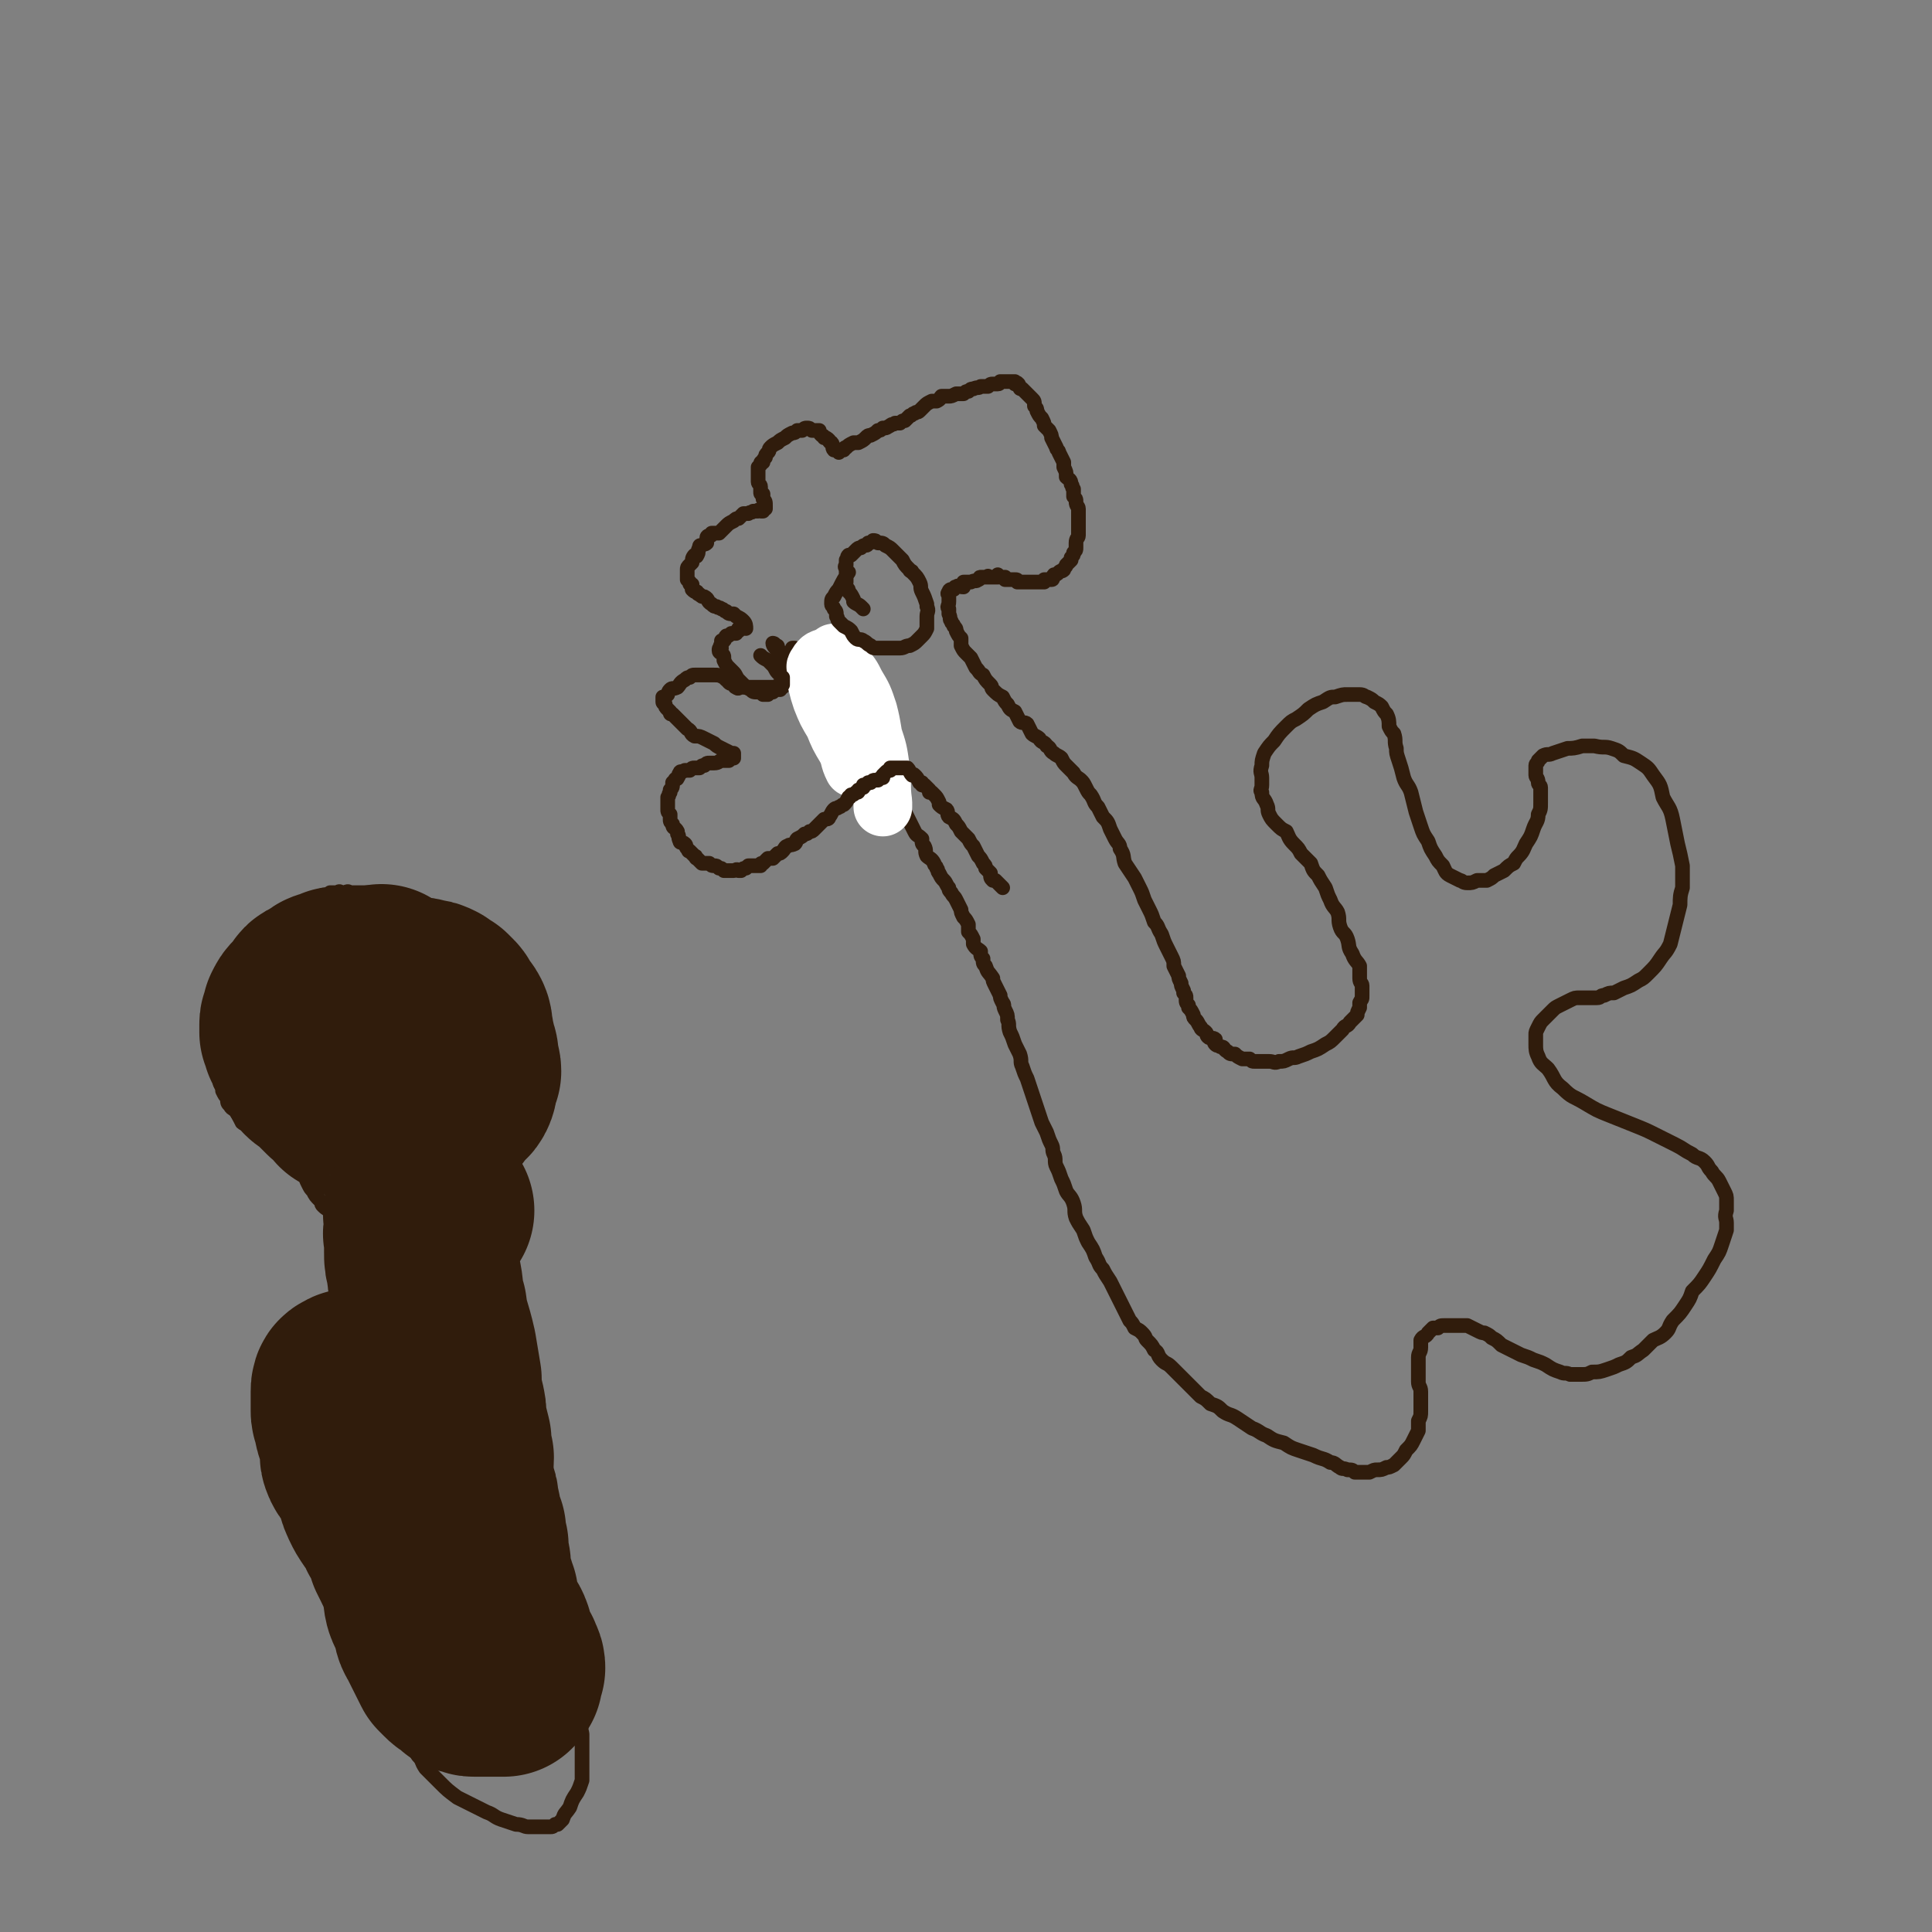 <svg viewBox='0 0 790 790' version='1.1' xmlns='http://www.w3.org/2000/svg' xmlns:xlink='http://www.w3.org/1999/xlink'><rect x="0" y="0" width="790" height="790" fill="#808080" stroke="none"/><g fill='none' stroke='#301C0C' stroke-width='6' stroke-linecap='round' stroke-linejoin='round'><path d='M319,267c0,0 -1,-1 -1,-1 -1,-1 -2,-2 -2,-3 0,0 1,0 1,1 1,0 1,0 1,1 1,1 0,1 1,2 0,0 0,0 1,1 0,1 -1,2 0,3 0,0 1,0 2,1 0,1 0,1 0,3 -1,0 0,0 0,1 0,1 0,1 0,2 -1,2 -1,2 -2,3 -1,0 -1,0 -1,1 -1,0 -1,0 -1,0 -1,0 -1,0 -2,1 -1,0 -1,0 -2,1 -1,0 -1,0 -2,0 -1,-1 -1,-1 -2,-1 -2,0 -2,0 -3,-1 -2,-1 -2,-1 -3,-2 -1,-1 -1,-1 -2,-2 -1,-1 -1,-2 -2,-3 -1,-1 -1,-1 -2,-2 -1,-1 -1,-1 -2,-3 0,0 0,0 0,-1 0,-1 0,-1 -1,-2 0,0 -1,0 -1,-1 0,-1 0,-1 1,-1 0,-1 -1,-1 0,-1 0,-1 0,-1 0,-2 1,0 1,0 1,0 1,-1 0,-1 1,-2 1,0 1,0 2,-1 1,0 1,0 2,0 0,-1 0,-1 1,-1 0,-1 0,-1 0,-1 1,0 1,0 1,0 1,0 0,0 1,0 0,-1 1,0 1,0 0,-1 0,-2 -1,-3 -1,-1 -1,-1 -3,-2 -1,-1 -1,-1 -1,-1 -2,0 -2,0 -3,-1 -1,0 -1,-1 -2,-1 -1,-1 -1,0 -2,-1 -1,0 -1,0 -2,-1 -2,-1 -1,-2 -3,-3 -1,0 -1,0 -2,-1 0,0 -1,0 -1,-1 -1,0 -1,0 -2,-1 0,-1 0,-1 0,-2 -1,0 -1,0 -1,-1 -1,-1 -1,-1 -1,-1 0,-1 0,-1 0,-1 0,0 0,0 0,-1 0,0 0,0 0,-1 0,0 0,-1 0,-1 0,-1 0,-1 1,-2 0,0 0,0 1,-1 0,-1 0,-2 1,-3 0,0 1,1 1,0 1,-1 0,-2 1,-3 0,-1 0,-1 1,-1 1,-1 1,0 2,-1 0,-1 0,-1 0,-2 0,-1 1,-1 1,-1 1,0 1,0 1,-1 2,0 2,0 3,0 1,-1 1,-1 2,-2 1,-1 1,-1 1,-1 1,-1 1,-1 3,-2 1,-1 1,-1 2,-1 1,-1 1,-1 2,-2 1,0 1,0 2,0 1,-1 1,0 2,-1 1,0 1,0 2,0 0,-1 0,0 1,0 0,0 0,0 0,0 0,0 1,0 1,0 0,-1 0,-1 1,-1 0,-1 0,-1 0,-1 0,-2 0,-2 -1,-3 0,-1 0,-1 0,-2 -1,0 -1,0 -1,-1 0,-1 0,-1 0,-2 0,-1 -1,-1 -1,-2 0,0 0,0 0,-1 0,-1 0,-1 0,-2 0,0 0,0 0,-1 0,-1 0,-1 0,-2 0,0 0,0 1,-1 0,-1 0,-1 1,-1 0,-1 0,-1 1,-2 0,-1 0,-1 1,-2 1,-1 0,-1 1,-2 1,-1 1,-1 3,-2 1,-1 1,-1 3,-2 1,-1 1,-1 3,-2 1,0 1,0 2,-1 1,0 1,0 2,0 1,-1 1,-1 2,-1 1,0 1,0 2,1 1,0 2,0 3,0 0,1 0,1 1,2 0,0 1,0 1,1 1,0 1,0 2,1 0,1 1,1 1,1 1,1 0,2 1,3 0,0 1,0 1,0 0,0 0,0 1,1 0,0 0,0 0,0 1,-1 1,-1 1,-1 0,0 1,0 1,0 1,-1 0,-1 1,-1 1,-1 1,-1 3,-2 1,0 1,0 2,0 2,-1 2,-1 3,-2 1,-1 1,-1 2,-1 2,-1 2,-1 3,-2 1,0 1,0 2,-1 2,0 1,0 3,-1 1,-1 1,0 2,-1 1,0 1,0 2,0 1,-1 1,-1 2,-1 1,-1 1,-1 2,-2 1,0 1,-1 2,-1 1,-1 1,0 2,-1 1,-1 1,-1 2,-2 1,-1 1,-1 3,-2 1,0 1,0 2,0 2,-1 1,-1 2,-2 1,0 2,0 3,0 1,0 1,0 3,-1 1,0 1,0 3,0 1,-1 1,-1 2,-1 1,-1 1,-1 2,-1 2,-1 2,0 3,-1 1,0 1,0 3,0 1,-1 1,-1 2,-1 1,0 1,0 2,0 1,0 1,-1 1,-1 1,0 1,0 1,0 1,0 1,0 1,0 0,0 0,0 1,0 0,0 0,0 1,0 0,0 0,0 0,0 1,0 1,0 2,0 0,0 0,0 0,1 1,0 1,-1 1,0 1,0 0,0 1,1 0,1 0,1 1,1 1,1 1,1 2,2 1,1 1,1 2,2 1,1 1,1 1,3 1,1 1,1 1,2 1,2 1,2 2,3 1,2 1,2 1,3 1,1 1,1 2,2 1,2 1,2 1,3 1,2 1,2 2,4 0,1 1,1 1,2 1,2 1,2 2,4 0,1 0,1 0,2 1,2 1,2 1,4 1,1 2,1 2,3 1,1 0,1 1,2 0,1 0,1 0,3 1,1 1,1 1,2 0,2 1,2 1,3 0,1 0,1 0,3 0,1 0,1 0,3 0,1 0,1 0,3 0,1 0,1 0,2 0,1 -1,1 -1,3 0,1 0,1 0,2 0,1 0,1 -1,2 0,1 0,1 -1,2 0,0 0,0 0,1 -1,1 -1,1 -2,2 0,1 -1,1 -1,2 0,0 0,0 0,0 -1,1 -1,0 -2,1 -1,1 -1,1 -2,1 -1,1 0,2 -1,2 -1,0 -1,0 -3,0 0,0 0,1 0,1 -1,0 -1,0 -2,0 -1,0 -1,0 -2,0 -1,0 -1,0 -1,0 -1,0 -1,0 -2,0 -1,0 -1,0 -1,0 -1,0 -1,0 -2,0 0,0 0,0 -1,0 0,-1 0,-1 -1,-1 -1,0 -1,0 -2,0 0,0 0,0 -1,0 0,0 0,0 -1,0 0,0 0,-1 0,-1 -1,0 -1,0 -2,0 0,0 0,0 -1,-1 0,0 0,0 0,1 -2,0 -2,0 -4,0 0,0 0,-1 0,0 -2,0 -2,0 -3,0 -1,0 0,1 -1,1 -1,1 -1,0 -3,1 -1,0 -1,0 -3,0 0,1 0,1 0,1 -1,0 0,1 0,1 -2,0 -2,-1 -3,0 -1,0 0,0 -1,1 0,0 0,0 -1,0 -1,0 -1,1 -1,1 -1,1 0,1 0,1 0,1 0,1 0,1 0,1 0,1 0,2 0,2 -1,2 0,3 0,1 0,1 0,2 1,2 0,2 1,3 0,1 1,1 1,2 1,1 1,1 1,2 1,2 1,2 2,3 0,2 0,2 0,3 1,2 1,2 2,3 1,1 1,1 2,2 1,2 1,2 2,4 2,2 1,2 3,3 1,2 1,2 3,4 1,1 0,1 1,2 2,2 2,2 4,3 1,2 1,2 2,3 1,2 1,2 3,3 1,2 1,2 2,4 1,1 2,0 3,1 1,2 1,2 2,4 1,1 2,1 3,2 1,2 2,1 3,3 2,1 1,2 3,3 1,1 2,1 3,2 1,2 1,2 2,3 2,2 2,2 3,3 1,2 2,2 3,3 1,1 1,1 2,3 1,2 1,2 2,3 2,3 1,3 3,5 1,2 1,2 2,4 2,2 2,2 3,5 1,2 1,2 2,4 1,2 2,2 2,4 2,3 1,3 2,6 2,3 2,3 4,6 1,2 1,2 2,4 1,2 1,2 2,5 1,2 1,2 2,4 1,2 1,2 2,5 2,2 1,2 3,5 1,3 1,3 2,5 1,2 1,2 2,4 1,2 1,2 1,4 1,2 1,2 2,4 0,1 0,1 1,3 0,1 0,1 1,3 0,0 0,0 0,1 1,1 1,1 1,2 0,2 0,2 1,3 0,0 0,0 0,1 1,1 1,1 2,3 0,1 0,1 1,2 1,1 1,2 2,3 0,1 1,1 2,2 1,1 0,1 1,2 1,1 2,0 3,1 0,1 -1,1 0,2 1,1 1,0 2,1 2,0 1,1 3,2 1,1 1,1 3,1 1,1 1,1 3,2 2,0 2,0 3,0 1,1 1,1 2,1 2,0 2,0 3,0 2,0 2,0 3,0 2,0 2,1 4,0 2,0 2,0 4,-1 2,-1 2,0 4,-1 3,-1 3,-1 5,-2 3,-1 3,-1 6,-3 2,-1 2,-1 4,-3 1,-1 1,-1 3,-3 1,-2 2,-1 3,-3 1,-1 1,-1 3,-3 0,-1 0,-1 1,-3 0,-1 0,-1 0,-2 1,-2 1,-1 1,-3 0,-2 0,-2 0,-4 0,-1 -1,-1 -1,-3 0,-2 0,-2 0,-5 -1,-2 -2,-2 -3,-5 -2,-3 -1,-3 -2,-6 -1,-3 -2,-2 -3,-5 -1,-3 0,-3 -1,-6 -1,-2 -2,-2 -3,-5 -1,-2 -1,-2 -2,-5 -2,-3 -2,-3 -3,-5 -2,-2 -2,-2 -3,-5 -2,-2 -2,-2 -4,-4 -1,-2 -1,-2 -3,-4 -2,-2 -2,-3 -3,-5 -2,-1 -2,-1 -4,-3 -2,-2 -2,-2 -3,-4 -1,-2 0,-2 -1,-4 -1,-3 -2,-2 -2,-5 -1,-1 0,-1 0,-3 0,-1 0,-1 0,-3 0,-2 -1,-2 0,-5 0,-2 0,-2 1,-5 2,-3 2,-3 4,-5 2,-3 2,-3 5,-6 2,-2 2,-2 4,-3 3,-2 3,-2 5,-4 3,-2 3,-2 6,-3 3,-2 3,-2 5,-2 3,-1 3,-1 5,-1 2,0 2,0 5,0 2,0 2,1 3,1 2,1 2,1 3,2 2,1 2,1 3,2 1,2 1,2 2,3 1,2 1,3 1,5 1,2 1,2 2,3 1,3 0,3 1,6 0,2 0,2 1,5 1,3 1,3 2,7 1,3 2,3 3,6 1,4 1,4 2,8 1,3 1,3 2,6 1,3 1,3 3,6 1,3 1,3 3,6 1,2 1,2 3,4 1,2 1,3 3,4 2,1 2,1 4,2 1,0 1,1 3,1 2,0 2,0 4,-1 2,0 2,0 4,0 2,-1 2,-1 3,-2 2,-1 2,-1 4,-2 2,-2 2,-2 4,-3 1,-2 1,-2 2,-3 2,-2 2,-3 3,-5 2,-3 2,-3 3,-6 1,-3 2,-3 2,-6 1,-2 1,-2 1,-5 0,-2 0,-2 0,-4 0,-1 0,-1 0,-2 0,-1 -1,-1 -1,-2 0,-2 -1,-2 -1,-3 0,-1 0,-1 0,-2 0,-1 0,-1 0,-2 0,-1 1,-1 1,-2 1,-1 1,-1 2,-2 2,-1 2,0 4,-1 3,-1 3,-1 6,-2 2,0 3,0 6,-1 2,0 2,0 5,0 4,1 4,0 7,1 3,1 3,1 5,3 4,1 4,1 7,3 3,2 3,2 5,5 3,4 3,4 4,9 2,4 3,4 4,9 1,5 1,5 2,10 1,4 1,4 2,9 0,4 0,4 0,9 -1,3 -1,4 -1,7 -1,4 -1,4 -2,8 -1,4 -1,4 -2,8 -2,4 -2,3 -4,6 -2,3 -2,3 -5,6 -2,2 -2,2 -4,3 -3,2 -3,2 -6,3 -2,1 -2,1 -4,2 -2,0 -2,0 -4,1 -2,0 -1,1 -3,1 -2,0 -2,0 -4,0 -2,0 -2,0 -3,0 -2,0 -2,0 -4,1 -2,1 -2,1 -4,2 -2,1 -2,1 -3,2 -2,2 -2,2 -4,4 -1,1 -1,1 -2,3 -1,2 -1,2 -1,3 0,2 0,2 0,4 0,2 0,3 1,5 1,3 2,3 4,5 3,4 2,5 6,8 4,4 4,3 9,6 5,3 5,3 10,5 5,2 5,2 10,4 5,2 5,2 9,4 4,2 4,2 8,4 4,2 3,2 7,4 2,2 3,1 5,3 2,2 1,2 3,4 1,2 2,2 3,4 1,2 1,2 2,4 1,2 1,2 1,4 0,2 0,2 0,4 -1,3 0,3 0,5 0,2 0,2 0,3 -1,3 -1,3 -2,6 -1,3 -1,3 -3,6 -2,4 -2,4 -4,7 -2,3 -2,3 -5,6 -1,3 -1,3 -3,6 -2,3 -2,3 -5,6 -2,3 -1,3 -3,5 -2,2 -3,2 -5,3 -2,2 -2,2 -4,4 -3,2 -2,2 -5,3 -2,2 -2,2 -5,3 -2,1 -2,1 -5,2 -3,1 -3,1 -6,1 -2,1 -2,1 -5,1 -2,0 -2,0 -4,0 -2,-1 -2,0 -4,-1 -3,-1 -3,-1 -6,-3 -2,-1 -2,-1 -5,-2 -2,-1 -2,-1 -5,-2 -2,-1 -2,-1 -4,-2 -2,-1 -2,-1 -4,-2 -2,-2 -2,-2 -4,-3 -1,-1 -1,-1 -3,-2 -1,0 -1,0 -3,-1 -2,-1 -2,-1 -4,-2 -1,0 -2,0 -3,0 -2,0 -2,0 -3,0 -2,0 -2,0 -3,0 -2,0 -2,0 -3,1 -1,0 -1,0 -2,0 -1,1 -1,1 -2,2 -1,2 -2,1 -3,3 0,1 0,2 0,3 0,2 -1,2 -1,4 0,1 0,1 0,2 0,2 0,2 0,4 0,2 0,2 0,4 0,2 1,2 1,4 0,1 0,1 0,3 0,2 0,2 0,5 0,2 0,2 -1,4 0,2 0,2 0,4 -1,2 -1,2 -2,4 -1,2 -1,2 -3,4 -1,2 -1,2 -2,3 -2,2 -2,2 -3,3 -2,1 -2,1 -3,1 -2,1 -2,1 -4,1 -1,0 -1,0 -3,1 -1,0 -1,0 -3,0 -1,0 -1,0 -3,0 -1,-1 -1,-1 -3,-1 -2,-1 -2,0 -3,-1 -2,-1 -2,-2 -4,-2 -3,-2 -3,-1 -7,-3 -3,-1 -3,-1 -6,-2 -3,-1 -3,-1 -6,-3 -4,-1 -4,-1 -7,-3 -3,-1 -3,-2 -6,-3 -3,-2 -3,-2 -6,-4 -3,-2 -3,-1 -6,-3 -2,-2 -2,-2 -5,-3 -2,-2 -2,-2 -4,-3 -2,-2 -2,-2 -4,-4 -2,-2 -2,-2 -4,-4 -2,-2 -2,-2 -4,-4 -2,-2 -2,-1 -4,-3 -2,-2 -1,-3 -3,-4 -1,-2 -1,-2 -3,-4 -1,-1 0,-1 -2,-3 -1,-1 -1,-1 -3,-2 -1,-2 -1,-2 -2,-3 -1,-2 -1,-2 -2,-4 -1,-2 -1,-2 -2,-4 -1,-2 -1,-2 -2,-4 -1,-2 -1,-2 -2,-4 -2,-3 -2,-3 -3,-5 -2,-2 -1,-2 -3,-5 -1,-3 -1,-3 -3,-6 -1,-2 -1,-2 -2,-5 -2,-3 -2,-3 -3,-5 -1,-3 0,-3 -1,-6 -1,-3 -2,-3 -3,-5 -1,-3 -1,-3 -2,-5 -1,-3 -1,-3 -2,-5 -1,-2 0,-3 -1,-5 -1,-2 0,-2 -1,-4 -1,-2 -1,-2 -2,-5 -1,-2 -1,-2 -2,-4 -1,-3 -1,-3 -2,-6 -1,-3 -1,-3 -2,-6 -1,-3 -1,-3 -2,-6 -1,-2 -1,-2 -2,-5 -1,-2 0,-2 -1,-5 -1,-2 -1,-2 -2,-4 -1,-3 -1,-3 -2,-5 -1,-3 0,-3 -1,-5 0,-2 0,-2 -1,-4 -1,-2 0,-2 -1,-3 -1,-2 -1,-2 -1,-3 -1,-2 -1,-2 -2,-4 -1,-2 -1,-2 -1,-3 -2,-3 -2,-2 -3,-5 -1,-1 -1,-1 -1,-3 -1,-1 -1,-1 -1,-3 -1,-1 -2,-1 -3,-3 0,-1 0,-1 0,-2 -1,-2 -1,-2 -2,-3 0,-2 0,-2 0,-3 -1,-2 -1,-2 -2,-3 -1,-2 -1,-2 -1,-3 -1,-2 -1,-2 -2,-4 -1,-2 -1,-1 -2,-3 -1,-1 -1,-1 -1,-2 -1,-1 -1,-2 -2,-3 -1,-1 -1,-1 -2,-3 -1,-1 0,-1 -1,-2 0,-1 -1,-1 -1,-2 -1,-2 -2,-2 -3,-3 -1,-2 0,-2 -1,-4 -1,-1 -1,-1 -1,-3 -2,-2 -2,-1 -3,-3 -1,-2 -1,-2 -2,-4 -1,-2 -1,-2 -2,-4 -1,-2 -1,-2 -2,-3 -1,-2 -1,-2 -3,-3 -1,-2 -1,-2 -2,-3 -1,-2 -1,-2 -1,-3 -1,-2 -1,-2 -2,-4 -1,-2 -2,-1 -3,-3 -1,-1 -1,-1 -2,-3 -1,-2 -1,-2 -2,-4 -1,-1 -1,-1 -2,-2 -1,-2 -1,-2 -2,-3 -1,-2 -1,-2 -2,-4 -1,-1 -1,-1 -2,-3 -1,-1 -1,-1 -2,-2 -2,-2 -1,-2 -2,-4 -1,-1 -1,-1 -2,-2 -1,-2 -2,-1 -3,-3 -1,-1 -1,-1 -1,-2 -1,-2 -1,-2 -2,-4 -1,-1 -1,-1 -1,-2 -1,-1 -1,-1 -3,-3 0,-1 0,-1 -1,-2 -1,-1 -1,-1 -2,-2 0,0 0,-1 0,-1 0,-1 0,-1 -1,-2 0,0 0,0 -1,0 '/></g>
<g fill='none' stroke='#FFFFFF' stroke-width='24' stroke-linecap='round' stroke-linejoin='round'><path d='M342,268c0,0 -1,-1 -1,-1 1,2 2,3 4,6 3,3 3,3 5,7 3,5 3,5 5,11 1,4 1,4 2,10 2,6 2,6 3,13 1,7 0,7 1,14 0,1 0,1 0,2 '/><path d='M339,270c-1,0 -1,-1 -1,-1 -2,0 -3,1 -4,3 -1,1 0,1 0,2 -1,3 0,3 0,5 1,4 1,4 2,7 2,5 2,5 5,10 2,5 2,5 5,10 2,4 1,4 3,8 '/></g>
<g fill='none' stroke='#301C0C' stroke-width='6' stroke-linecap='round' stroke-linejoin='round'><path d='M410,363c0,0 -1,-1 -1,-1 -1,-1 -1,-1 -2,-2 0,0 -1,0 -1,0 -1,-1 -1,-1 -1,-3 -1,-1 -1,-1 -2,-2 0,-1 0,-1 -1,-2 -1,-2 -1,-2 -2,-3 -1,-2 -1,-2 -2,-4 -1,-1 -1,-1 -2,-3 -1,-1 -1,-1 -3,-3 -1,-2 -1,-2 -2,-3 -1,-2 -1,-2 -3,-3 -1,-1 0,-2 -1,-3 -2,-1 -2,-1 -3,-2 0,-1 0,-1 0,-1 -1,-2 -1,-2 -2,-3 0,0 0,0 -1,-1 0,0 0,0 -1,0 0,-1 0,-1 0,-1 0,0 0,0 -1,-1 0,0 0,0 -1,-1 0,0 0,0 -1,0 0,-1 0,-1 0,-1 0,0 0,0 -1,0 0,-1 0,0 0,0 -1,-2 -1,-2 -2,-3 -1,-1 -1,0 -1,0 -1,-1 -1,-2 -2,-3 -1,0 -1,0 -2,0 -1,0 -1,0 -2,0 -2,0 -2,0 -3,0 0,0 0,1 0,1 -1,0 -1,0 -2,1 0,0 0,0 -1,1 0,0 0,0 0,1 -1,0 -1,0 -2,1 -1,0 -1,0 -1,0 -1,0 -1,0 -2,1 0,0 -1,0 -1,0 -1,1 -1,1 -2,1 0,1 0,0 0,1 -1,0 -1,1 -2,1 0,1 0,1 -1,1 -1,1 -1,1 -2,1 -1,1 0,1 -1,1 -1,2 -1,2 -2,3 -1,0 -1,1 -2,1 -1,1 -1,0 -2,1 -1,1 -1,2 -2,3 0,1 -1,1 -2,1 -1,1 -1,1 -2,2 -1,1 -1,1 -2,2 -1,1 -1,1 -2,1 -1,1 -1,1 -2,1 -1,1 -1,1 -3,2 -1,1 0,1 -1,2 -2,1 -2,0 -3,1 -1,0 -1,1 -2,2 -1,1 -1,1 -2,1 -1,1 -1,1 -2,2 -1,0 -1,0 -2,0 -1,1 -1,1 -2,2 -1,0 -1,0 -1,1 -1,0 -1,0 -2,0 0,0 0,0 -1,0 -1,0 -1,0 -2,0 0,0 0,0 -1,1 -1,0 -1,0 -2,1 0,0 0,0 -1,0 -1,-1 -1,0 -2,0 0,0 0,0 -1,0 -1,0 -1,0 -1,0 -1,0 -1,0 -2,0 -1,-1 -1,-1 -2,-1 -1,-1 -1,-1 -2,-1 -1,0 -1,0 -2,-1 -1,0 -1,0 -3,0 -1,-1 -1,-1 -2,-2 -1,0 0,-1 -1,-1 -1,-1 -1,-1 -2,-2 -1,0 0,0 -1,-1 -1,-1 0,-1 -1,-2 -1,-1 -2,0 -2,-1 -1,-2 0,-2 -1,-3 0,-1 0,-1 0,-1 -1,-2 -2,-1 -2,-3 -1,-1 -1,-1 -1,-2 0,-1 0,-1 0,-2 -1,-1 -1,-1 -1,-2 0,-1 0,-1 0,-1 0,-1 0,-1 0,-2 0,-1 0,-1 0,-2 1,-1 0,-1 1,-2 0,-1 0,-1 0,-1 1,-1 1,-1 1,-3 0,0 0,0 1,-1 0,-1 1,0 1,-1 1,-1 0,-1 1,-2 0,-1 1,0 2,-1 1,0 1,0 2,0 1,-1 1,-1 2,-1 1,0 1,0 2,0 1,-1 1,-1 2,-1 1,-1 1,-1 2,-1 1,0 1,0 2,0 2,0 2,-1 3,-1 0,0 0,0 1,0 0,0 0,0 1,0 0,0 0,0 1,0 0,0 0,0 0,0 1,-1 1,-1 1,-2 1,0 1,1 1,1 0,0 0,-1 0,-1 0,0 0,-1 0,-1 -1,0 -1,0 -1,0 -2,-1 -2,-1 -4,-2 -2,-1 -2,-1 -3,-2 -2,-1 -2,-1 -4,-2 -2,-1 -2,-1 -4,-1 -2,-1 -1,-2 -3,-3 -1,-1 -1,-1 -2,-2 -1,-1 -1,-1 -2,-2 -1,-1 -1,-1 -2,-2 -1,0 -1,0 -1,-1 -1,-1 -1,-1 -1,-1 -1,-1 -1,-1 -1,-2 0,-1 -1,0 -1,-1 0,0 0,0 0,-1 0,0 0,-1 0,-1 1,0 1,0 2,-1 0,0 0,-1 1,-2 1,-1 1,0 3,-1 1,-1 1,-2 3,-3 1,-1 1,-1 2,-1 1,-1 1,-1 2,-1 1,0 1,0 3,0 1,0 1,0 2,0 1,0 1,0 2,0 1,0 1,0 1,0 2,0 2,0 4,1 0,0 0,0 1,1 1,0 0,0 1,1 1,1 1,0 2,1 1,0 0,1 1,1 1,1 1,0 2,0 0,0 0,0 1,0 1,0 1,0 2,0 1,0 1,0 2,0 2,0 2,0 3,0 1,0 1,0 3,0 1,0 1,0 1,0 1,0 1,0 2,0 1,-1 1,0 2,0 0,-1 1,-1 1,-1 0,0 0,0 0,-1 0,0 0,0 0,-1 0,0 0,0 0,-1 0,0 0,0 0,0 -1,-1 -1,-1 -2,-2 -1,-1 -1,-2 -2,-3 -1,-1 -1,-1 -2,-2 -2,-1 -2,-1 -3,-2 '/><path d='M353,249c0,0 -1,-1 -1,-1 -1,-1 -2,-1 -3,-2 0,-1 0,-1 0,-1 -1,-2 -1,-2 -2,-3 0,-1 0,-1 -1,-2 0,0 -1,0 -1,-1 0,-1 0,-1 1,-1 0,-1 0,-1 0,-2 0,-1 0,-1 0,-1 0,-1 0,-1 0,-2 0,-1 -1,-1 0,-2 0,-1 0,-1 0,-2 1,-1 0,-1 1,-2 1,0 1,0 1,0 1,-1 1,-1 2,-2 1,-1 1,-1 2,-1 1,-1 1,-1 2,-1 1,0 1,-1 1,-1 1,0 1,0 2,-1 1,0 1,0 2,1 2,0 2,0 3,1 2,1 2,1 3,2 1,1 1,1 2,2 1,1 1,1 2,2 1,2 1,2 3,4 0,1 1,0 1,1 2,2 2,2 3,4 1,2 0,2 1,4 1,2 1,2 2,5 0,0 0,0 0,1 1,2 0,2 0,4 0,1 0,1 0,2 0,2 0,2 0,3 -1,2 -1,2 -2,3 -1,1 -1,1 -2,2 -1,1 -1,1 -3,2 -2,0 -2,1 -4,1 -1,0 -1,0 -3,0 -2,0 -2,0 -3,0 -2,0 -2,0 -3,0 -2,0 -2,0 -3,-1 -2,-1 -1,-1 -3,-2 -1,-1 -2,0 -3,-1 -1,-1 -1,-1 -2,-3 -1,-1 -1,-1 -3,-2 -1,-1 -1,-1 -2,-2 -1,-1 0,-1 -1,-2 0,-2 0,-2 -1,-3 0,-1 -1,-1 -1,-2 0,-2 0,-2 1,-3 1,-2 1,-2 2,-3 2,-4 2,-4 4,-7 0,0 0,0 0,0 '/><path d='M128,477c0,0 -1,-1 -1,-1 -2,0 -2,0 -4,0 -1,0 -1,0 -1,0 0,-1 0,-1 0,-1 -1,0 -1,0 -2,-1 -2,0 -2,0 -3,-1 -1,-1 -1,-1 -2,-2 -1,-1 -1,-1 -2,-1 -2,-2 -2,-2 -4,-3 -1,-2 -1,-1 -3,-3 -2,-1 -1,-2 -3,-3 -2,-2 -3,-1 -4,-2 -1,-2 -1,-2 -2,-4 -1,-2 -2,-1 -3,-3 -1,-1 -1,-1 -1,-3 -1,-1 -1,-1 -2,-3 0,-1 0,-1 -1,-3 0,-1 0,-1 0,-3 -1,-1 -1,-1 -1,-3 0,0 0,0 -1,-1 0,-2 0,-2 0,-3 -1,-1 0,-1 0,-2 0,-2 0,-2 0,-3 0,-2 0,-2 0,-3 0,-1 0,-1 0,-3 0,-1 0,-1 0,-3 0,-1 0,-1 0,-2 0,-2 0,-2 0,-3 0,-2 -1,-2 0,-4 0,-1 0,-1 0,-3 1,-1 1,-1 2,-3 1,-3 1,-2 2,-5 1,-2 1,-2 3,-5 0,-2 0,-2 2,-3 1,-2 1,-2 3,-4 1,-2 2,-2 3,-4 2,-2 2,-2 4,-4 2,-2 2,-1 4,-2 3,-2 2,-3 5,-4 2,-1 2,-1 4,-2 2,-1 2,-1 4,-2 2,-1 2,-1 4,-1 2,-1 2,-1 4,-2 2,0 2,0 3,-1 2,0 1,0 3,0 1,-1 1,0 2,0 2,0 2,-1 3,0 2,0 2,0 4,0 2,0 2,0 4,0 1,1 1,1 3,2 2,1 2,1 4,1 1,0 1,-1 3,0 2,0 2,0 4,0 2,1 2,1 4,1 1,0 1,0 2,1 2,1 2,1 4,2 2,1 2,0 3,1 2,0 2,0 3,1 2,1 2,2 4,3 2,1 2,1 4,2 2,1 2,1 4,2 1,2 1,2 3,3 2,2 2,2 4,4 2,2 2,2 3,4 1,2 1,2 3,3 1,2 1,2 3,3 0,1 0,2 1,3 1,2 1,1 2,3 0,1 0,1 0,3 0,1 0,1 1,2 0,1 0,1 1,2 0,2 0,2 0,3 1,1 1,1 1,2 0,1 0,1 0,3 0,1 1,1 1,2 0,2 0,2 0,3 0,2 0,2 0,3 0,2 -1,2 0,3 0,2 1,2 1,4 0,1 0,1 0,3 0,1 1,1 1,3 0,1 0,1 0,2 0,1 0,1 0,2 0,1 0,1 0,2 0,1 0,1 0,2 -1,1 -1,1 -1,2 -1,1 -1,1 -2,2 0,1 0,1 0,2 0,1 0,1 0,1 0,1 -1,1 -1,1 0,1 0,1 0,3 -1,0 -1,0 -1,1 -1,1 0,1 -1,1 -1,1 -1,1 -2,2 -1,0 -1,0 -1,1 -1,0 -1,0 -1,1 0,0 0,0 -1,0 -1,1 -1,0 -2,1 0,0 0,1 0,2 0,0 0,0 0,1 -1,0 -1,0 -2,1 0,0 0,0 0,0 -1,1 -1,1 -1,1 0,1 0,1 -1,3 0,0 0,0 0,1 0,1 0,1 0,2 0,1 0,1 0,2 0,1 0,1 0,2 0,2 0,2 0,4 0,3 0,3 1,5 0,3 1,3 1,6 1,3 0,3 1,5 0,2 0,2 1,4 0,3 0,3 0,6 1,2 1,2 1,4 0,2 0,2 1,4 0,3 0,3 1,5 0,3 0,3 0,6 1,3 0,4 1,7 1,8 2,8 4,17 1,5 1,5 2,11 0,5 1,5 1,10 1,6 1,6 2,11 0,5 0,5 0,10 0,6 0,6 1,11 0,6 0,6 1,11 0,4 -1,4 0,9 1,4 2,4 3,8 0,4 0,4 0,8 1,4 1,4 2,8 1,4 1,4 2,8 1,4 1,4 2,9 1,3 1,3 2,7 1,4 1,4 2,7 1,4 0,4 1,8 1,3 1,3 2,6 1,3 1,3 1,6 1,3 0,3 1,7 0,3 0,3 0,7 0,3 0,3 0,7 0,3 0,3 0,5 -1,3 -1,3 -2,5 -2,3 -2,3 -3,6 -2,3 -2,2 -3,5 -1,1 -1,1 -2,2 0,0 0,0 -1,0 -1,1 -1,1 -2,1 -1,0 -1,0 -2,0 -2,0 -2,0 -3,0 -2,0 -2,0 -4,0 -2,0 -2,-1 -5,-1 -3,-1 -3,-1 -6,-2 -3,-1 -3,-2 -6,-3 -6,-3 -6,-3 -12,-6 -4,-3 -4,-3 -7,-6 -3,-3 -3,-3 -6,-6 -2,-3 -1,-3 -3,-5 -2,-3 -2,-3 -4,-5 -1,-3 -1,-3 -3,-6 -1,-2 -1,-3 -2,-5 -1,-3 -1,-3 -3,-6 -1,-4 -2,-4 -3,-8 -3,-4 -2,-4 -5,-9 -2,-5 -2,-5 -5,-10 -2,-4 -2,-4 -4,-8 -1,-4 -2,-4 -3,-8 -1,-3 -1,-4 -2,-7 -1,-4 -1,-4 -1,-7 -1,-3 0,-3 0,-6 0,-3 0,-3 0,-7 -1,-2 -1,-2 -1,-5 -1,-3 -1,-3 -1,-6 -1,-3 -1,-3 -1,-5 0,-3 0,-3 0,-5 0,-3 1,-3 1,-5 1,-2 1,-2 1,-5 0,-3 -1,-3 0,-6 0,-2 1,-2 1,-4 1,-2 1,-3 1,-5 0,-1 0,-1 0,-2 0,-1 0,-1 0,-2 0,-2 0,-2 0,-3 0,-2 0,-2 0,-4 0,-2 0,-2 1,-4 0,-3 0,-3 0,-5 0,-3 0,-3 0,-5 0,-3 0,-3 1,-5 0,-2 0,-2 0,-5 0,-2 -1,-2 0,-4 0,-2 1,-2 1,-4 1,-2 1,-2 1,-4 0,-2 0,-2 0,-4 0,-2 0,-2 1,-5 0,-1 0,-1 0,-2 1,-2 0,-2 0,-3 0,-2 0,-2 0,-3 0,-2 0,-2 0,-3 0,-1 0,-1 0,-3 -1,-1 -1,-1 -1,-3 -1,-1 0,-1 -1,-3 0,-1 -1,0 -1,-1 -1,-2 0,-2 -1,-3 -1,-1 -1,-1 -1,-2 -1,-1 -1,-1 -2,-2 -1,-2 -1,-1 -3,-3 -1,-1 0,-1 -1,-2 -2,-2 -2,-2 -3,-4 -1,-1 -1,-1 -2,-3 -1,-2 -1,-2 -1,-4 -1,-2 -1,-2 -2,-4 0,-1 0,-1 1,-2 0,-1 0,-1 0,-1 '/></g>
<g fill='none' stroke='#301C0C' stroke-width='79' stroke-linecap='round' stroke-linejoin='round'><path d='M135,441c-1,0 -1,-1 -1,-1 -2,-1 -2,-1 -3,-2 -1,-1 -2,-1 -3,-2 0,-1 -1,-1 -1,-2 0,-1 0,-2 0,-3 1,-3 0,-3 1,-5 2,-3 3,-4 6,-6 4,-3 4,-3 9,-6 5,-2 5,-2 10,-4 4,-2 4,-2 8,-3 3,-1 3,0 7,0 2,-1 3,-1 5,0 2,0 2,0 4,1 1,1 1,1 3,2 1,1 1,1 2,2 1,1 0,1 1,2 1,2 2,2 3,4 1,2 0,2 1,5 0,3 1,3 1,6 1,2 1,2 1,5 0,2 1,2 1,4 -1,2 -1,2 -1,3 -1,2 0,2 -1,4 -1,2 -2,1 -3,3 -2,3 -2,3 -4,5 -2,1 -3,1 -6,2 -2,1 -1,1 -4,2 -3,0 -4,0 -7,0 -4,-1 -4,-1 -8,-2 -3,-1 -3,-1 -6,-2 -4,-2 -4,-2 -8,-4 -2,-3 -2,-3 -5,-5 -2,-2 -2,-2 -4,-4 -2,-2 -2,-2 -4,-4 -1,-2 -1,-2 -3,-4 -1,-2 -1,-2 -2,-4 -1,-1 -1,-1 -2,-3 0,-1 0,-1 -1,-3 0,-1 0,-1 0,-3 0,-1 0,-1 1,-2 0,-1 0,-1 0,-2 1,-2 1,-2 2,-3 1,-1 2,-1 3,-2 1,-1 0,-2 1,-3 1,-1 2,0 3,-1 1,-1 1,-1 2,-2 1,-1 1,0 3,-1 0,0 0,0 1,0 1,-1 1,-1 1,-1 2,0 2,0 3,0 0,0 0,0 1,0 0,0 0,0 1,0 1,0 1,1 2,1 0,0 0,0 0,0 1,0 1,0 1,0 2,0 2,0 3,0 1,0 1,0 2,0 1,0 1,0 2,0 2,-1 2,-1 3,-2 '/><path d='M179,495c0,0 -1,-1 -1,-1 -1,-1 -2,-1 -3,-1 0,0 0,0 -1,0 -1,1 -2,1 -2,3 -1,1 0,1 0,3 0,1 0,1 0,3 0,2 -1,2 0,4 0,3 0,3 0,6 0,3 0,3 1,6 0,3 0,3 1,6 1,5 0,5 2,11 1,8 2,8 4,17 1,6 1,6 2,12 0,5 0,5 1,9 1,4 1,4 1,8 1,4 1,4 2,8 0,4 0,4 1,7 0,4 -1,4 0,7 0,4 0,4 1,7 1,3 1,2 1,5 1,3 1,3 1,6 1,2 1,2 2,5 0,3 0,3 1,6 0,2 0,2 0,5 1,2 1,2 1,5 0,1 0,1 0,3 0,1 0,1 1,2 0,1 0,1 1,3 0,1 0,1 1,3 0,3 0,3 1,6 1,2 1,2 2,5 1,2 2,2 3,5 0,2 0,2 1,4 0,2 0,2 1,4 1,1 2,1 2,2 1,2 1,2 1,3 -1,1 -1,1 -1,2 0,0 0,1 0,1 0,1 0,1 0,1 -1,0 -1,0 -1,0 -1,1 0,1 0,1 0,0 0,0 -1,0 0,0 0,0 0,0 -1,0 -1,0 -1,0 -1,0 -1,0 -1,0 -1,0 -1,0 -2,0 -1,0 -1,0 -3,0 0,0 0,0 -1,0 -1,0 -1,0 -1,0 -1,0 -1,0 -2,0 -1,0 -1,0 -2,-1 -1,0 -1,0 -2,0 -1,-1 -1,-1 -2,-2 -2,-1 -2,-1 -3,-2 -1,-1 -1,-1 -2,-2 -1,-2 -1,-2 -2,-4 -1,-2 -1,-2 -2,-4 -1,-2 -1,-2 -2,-4 -2,-3 -1,-3 -2,-7 -1,-3 -2,-3 -3,-6 -1,-4 0,-4 -1,-8 -3,-7 -3,-7 -6,-13 -1,-5 -1,-5 -4,-9 -2,-5 -3,-5 -6,-10 -2,-4 -2,-4 -3,-8 -1,-3 -1,-3 -2,-6 -2,-3 -3,-2 -4,-5 -1,-2 1,-3 0,-5 -1,-3 -1,-3 -2,-6 -1,-3 -1,-3 -1,-6 -1,-1 -1,-1 -1,-2 0,-1 0,-1 0,-1 0,-2 0,-2 0,-3 0,-1 0,-1 0,-2 0,-1 0,-1 0,-2 0,-1 0,-2 1,-2 1,-1 2,-1 3,0 1,0 0,1 1,2 '/></g>
</svg>